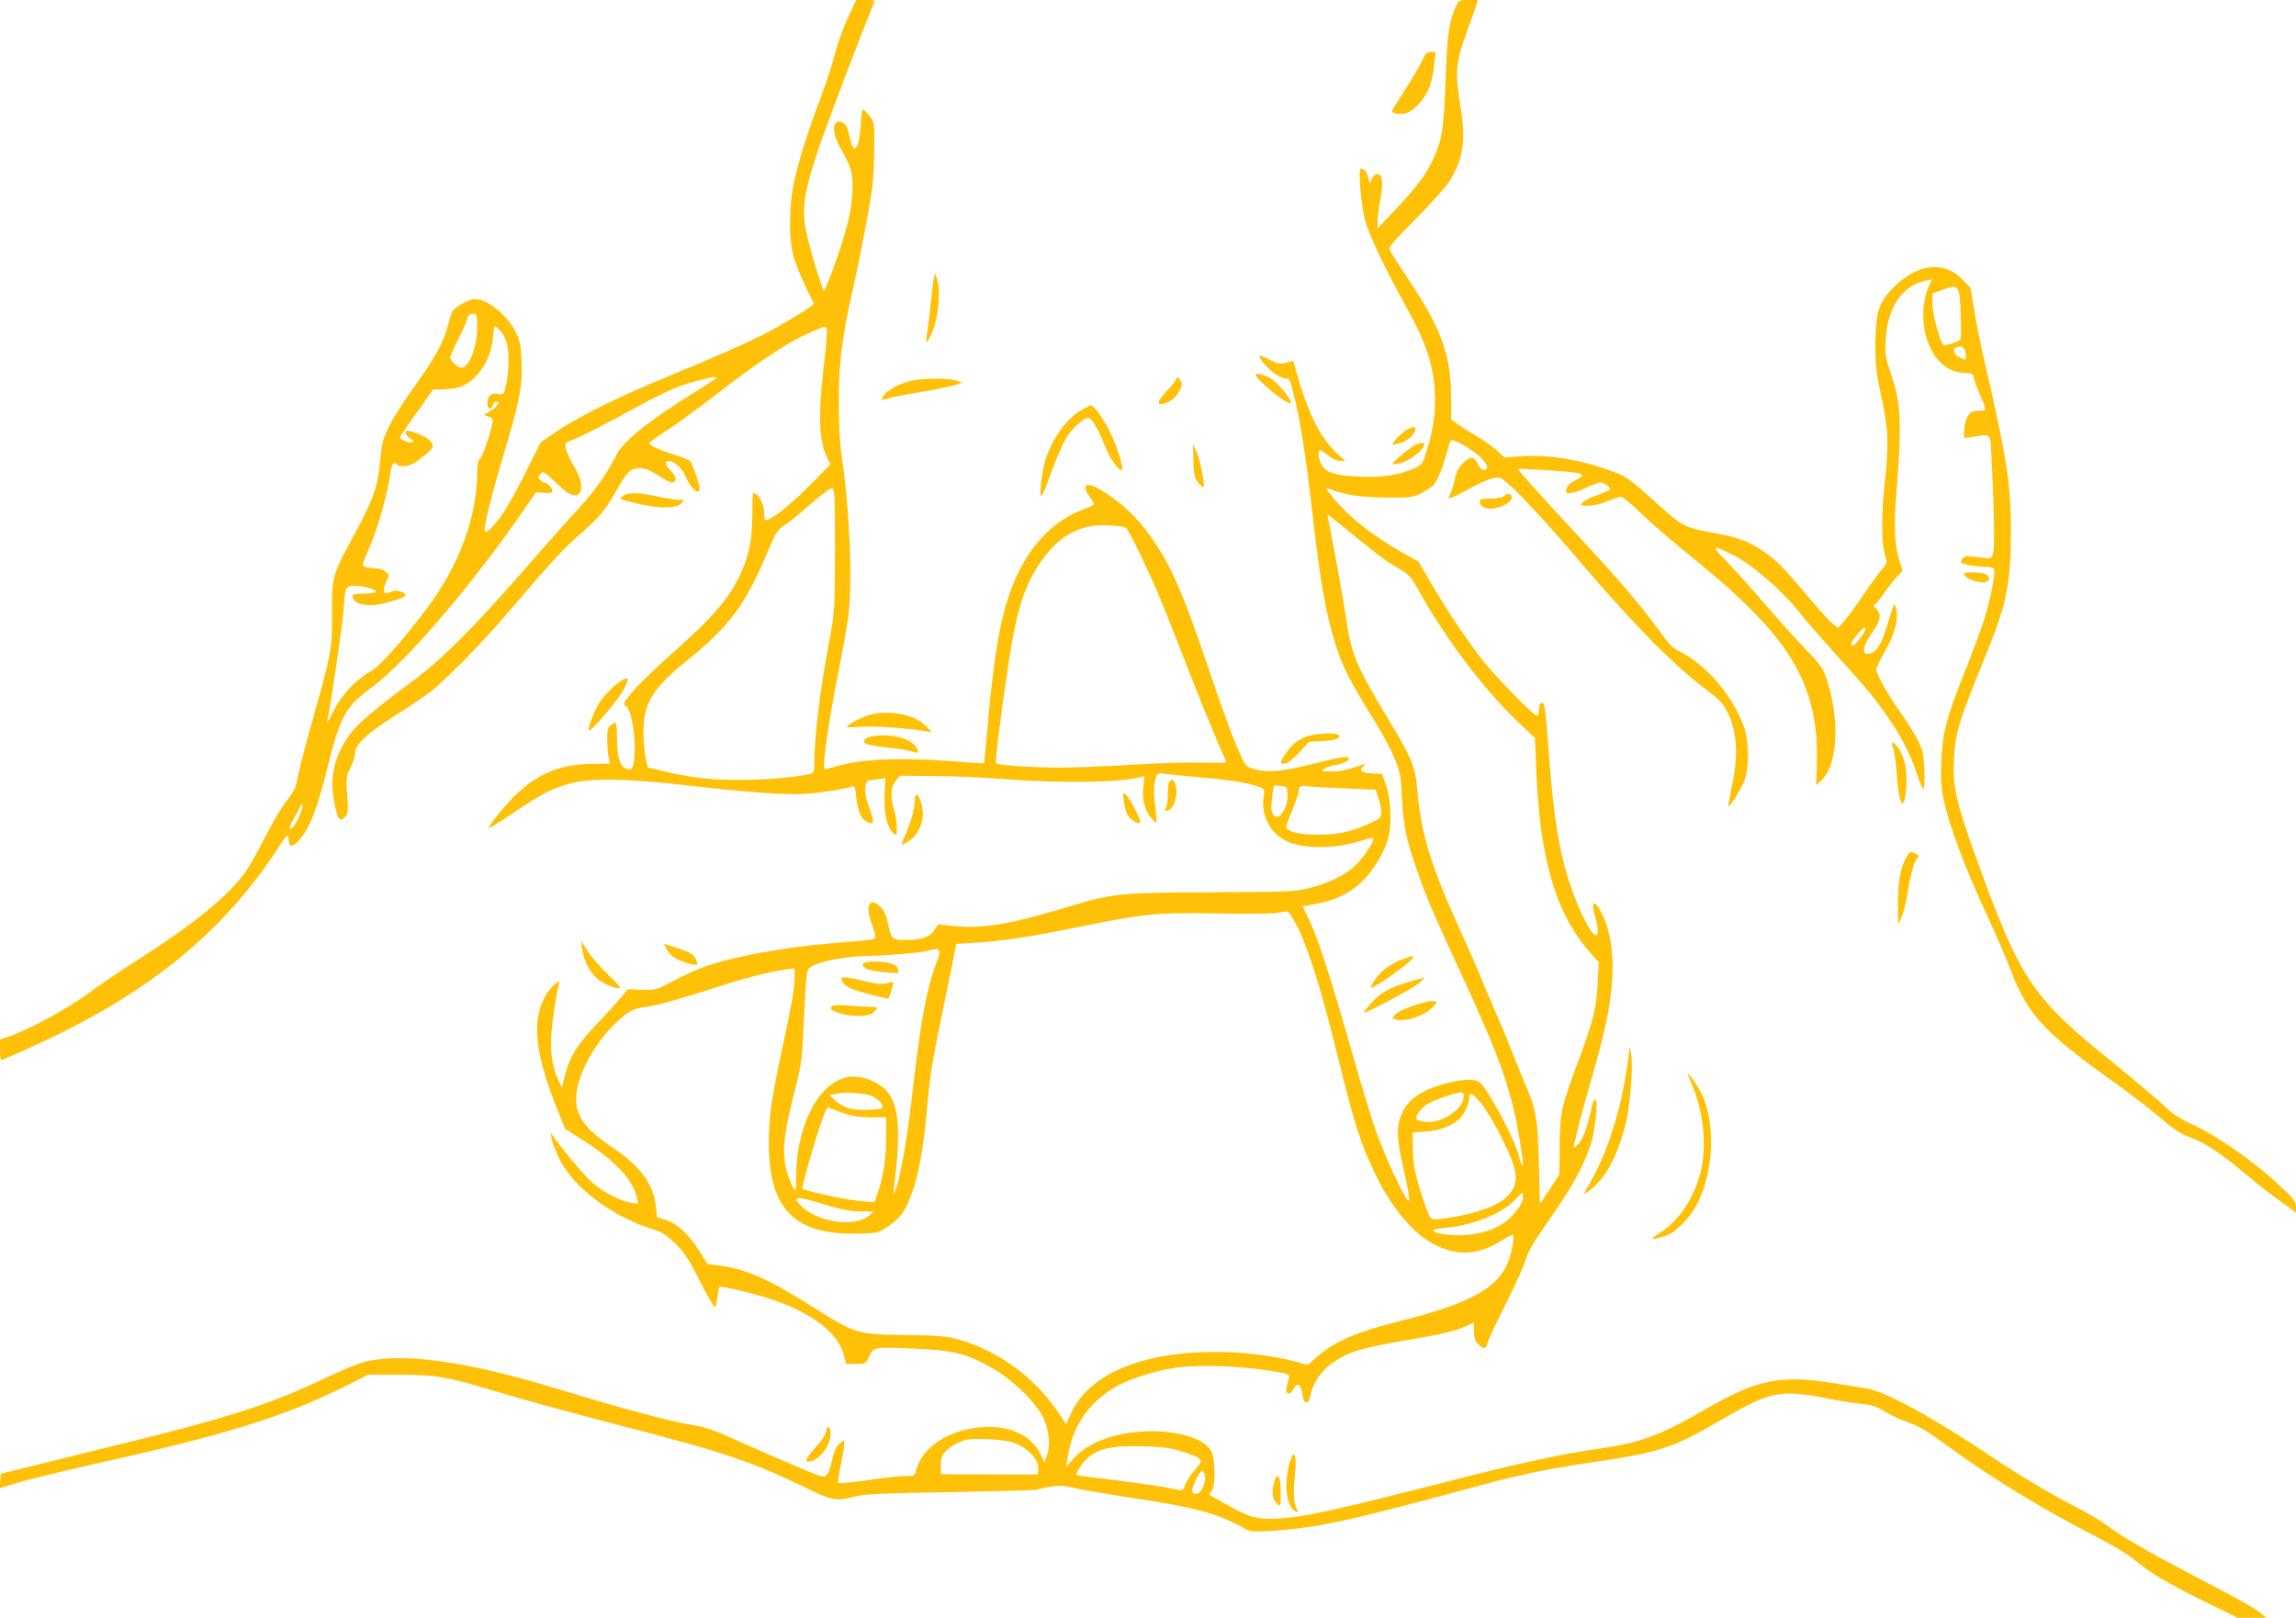 <?xml version="1.0" standalone="no"?>
<!DOCTYPE svg PUBLIC "-//W3C//DTD SVG 20010904//EN"
 "http://www.w3.org/TR/2001/REC-SVG-20010904/DTD/svg10.dtd">
<svg version="1.0" xmlns="http://www.w3.org/2000/svg"
 width="1280pt" height="902pt" viewBox="0 0 1280 902"
 preserveAspectRatio="xMidYMid meet">
<g transform="translate(0,902) scale(0.1,-0.1)"
fill="#ffc107" stroke="none">
<path d="M4727 8922 c-25 -54 -58 -145 -72 -203 -15 -57 -51 -168 -81 -247
-63 -164 -104 -291 -142 -442 -33 -133 -37 -334 -8 -440 13 -50 72 -186 113
-261 6 -10 -167 -116 -291 -179 -61 -31 -194 -91 -296 -134 -102 -43 -255
-107 -340 -143 -200 -84 -407 -190 -512 -262 l-83 -56 -85 -170 c-47 -94 -106
-201 -133 -237 -47 -67 -89 -106 -95 -89 -6 19 40 206 101 411 92 304 110 396
105 528 -3 89 -8 116 -30 164 -50 108 -181 207 -247 188 -42 -12 -99 -48 -110
-68 -5 -10 -16 -45 -25 -79 -23 -91 -72 -181 -186 -338 -55 -77 -119 -176
-140 -221 -36 -72 -41 -94 -51 -195 -14 -147 -37 -212 -143 -408 -124 -228
-127 -237 -125 -439 2 -194 -4 -228 -107 -591 -35 -124 -72 -264 -81 -311 -15
-75 -22 -91 -65 -145 -27 -33 -82 -126 -122 -206 -40 -81 -93 -173 -118 -205
-104 -135 -284 -280 -578 -468 -95 -60 -226 -149 -293 -199 -117 -86 -342
-206 -449 -240 l-38 -12 0 -57 c0 -32 3 -58 6 -58 14 0 228 97 359 163 456
228 808 508 1064 847 48 63 104 143 125 177 42 68 56 77 56 39 0 -42 21 -42
58 0 59 66 100 172 156 398 74 295 101 345 247 452 189 139 560 571 841 979
l76 110 46 -3 c35 -3 46 -1 46 10 0 17 -31 48 -47 48 -6 0 -16 7 -23 16 -11
12 -10 18 3 32 16 15 21 13 70 -34 28 -28 63 -58 77 -68 84 -56 109 30 41 143
-22 36 -42 81 -46 99 -7 32 -5 34 37 49 51 20 193 92 373 192 72 39 166 85
210 102 78 30 213 64 222 55 2 -2 -56 -41 -129 -86 -247 -153 -392 -269 -430
-344 -55 -109 -120 -201 -212 -301 -56 -60 -196 -218 -311 -350 -269 -309
-456 -496 -615 -613 -183 -135 -287 -221 -331 -273 -94 -113 -132 -243 -110
-377 21 -122 32 -140 67 -105 14 15 16 30 10 119 -7 97 -6 105 18 153 14 28
26 66 26 84 0 47 69 110 230 212 69 43 152 99 185 124 88 67 291 274 445 455
202 238 303 349 383 418 119 104 149 140 207 242 30 54 65 107 79 117 39 31
90 25 159 -21 33 -22 67 -40 76 -40 31 0 30 30 -3 64 -35 37 -40 56 -12 56 28
0 76 -44 91 -82 29 -72 80 -117 80 -70 0 24 -43 146 -55 154 -5 4 -46 20 -90
34 -91 30 -135 51 -135 63 0 4 48 40 108 78 59 39 184 130 277 203 214 165
366 267 475 319 128 60 130 60 130 14 0 -21 -9 -114 -20 -208 -30 -256 -23
-403 24 -493 l16 -31 -123 -124 c-105 -107 -207 -186 -239 -187 -5 0 -8 15 -8
34 0 59 -30 116 -62 116 -2 0 -4 -55 -4 -122 -1 -138 -17 -220 -64 -324 -62
-138 -153 -243 -383 -447 -88 -78 -186 -172 -218 -211 -55 -65 -58 -70 -40
-83 50 -34 70 -354 23 -353 -51 1 -72 52 -72 171 0 49 -4 89 -8 89 -5 0 -17
-6 -28 -14 -15 -11 -19 -27 -19 -73 0 -32 3 -77 7 -99 l8 -42 -93 -1 c-176 -1
-299 -49 -424 -165 -60 -56 -166 -186 -158 -194 2 -2 64 36 137 86 162 108
213 135 315 163 113 32 311 29 653 -10 359 -41 546 -54 665 -47 88 6 222 28
259 42 10 4 15 -13 19 -60 7 -72 27 -120 56 -136 48 -25 50 -11 11 94 -25 68
-21 136 8 136 10 0 33 3 53 6 l35 6 -4 -95 c-5 -104 13 -180 48 -212 20 -18
20 -17 20 31 0 27 -7 71 -15 98 -23 75 -20 130 9 163 l24 28 184 -2 c101 0
279 -8 395 -17 318 -24 640 -20 757 10 l26 6 -6 -58 c-8 -71 7 -132 43 -174
14 -17 27 -29 30 -27 2 2 -1 47 -8 99 -8 70 -8 105 1 137 11 42 12 42 48 37
20 -3 115 -13 210 -21 164 -14 262 -30 325 -54 26 -10 27 -13 21 -60 -14 -104
41 -202 135 -244 94 -42 264 -40 406 4 37 11 69 19 71 17 10 -11 -46 -99 -93
-146 -61 -61 -141 -101 -266 -134 -77 -20 -109 -21 -542 -23 -545 -3 -537 -2
-869 -101 -270 -80 -418 -103 -569 -87 l-88 9 -17 -28 c-24 -41 -70 -58 -153
-59 -86 -1 -91 3 -109 93 -8 44 -20 69 -40 90 -60 60 -88 14 -52 -87 12 -33
22 -68 22 -77 0 -18 9 -16 -250 -38 -278 -24 -565 -78 -719 -136 -36 -14 -108
-47 -161 -75 -93 -49 -97 -50 -172 -48 l-77 3 -38 -44 c-20 -25 -80 -91 -133
-146 -113 -120 -153 -184 -179 -284 l-19 -75 -21 47 c-33 72 -44 152 -37 255
6 84 28 227 43 277 11 37 -51 -19 -79 -71 -74 -136 -55 -316 63 -613 l50 -125
85 -53 c191 -121 291 -225 315 -331 l7 -33 -41 6 c-57 9 -152 58 -211 108 -42
36 -157 172 -219 258 l-17 25 5 -35 c4 -19 22 -68 42 -109 78 -162 294 -325
529 -397 47 -15 71 -31 120 -79 50 -49 74 -86 135 -207 41 -82 79 -146 84
-145 6 2 12 27 15 55 3 28 8 53 11 56 8 8 205 -39 303 -73 223 -78 360 -186
391 -309 l12 -47 54 0 c51 0 55 2 71 34 31 63 24 61 243 52 232 -10 299 -26
445 -108 113 -64 248 -195 287 -279 32 -70 40 -153 20 -208 l-14 -40 -22 47
c-54 111 -191 168 -356 147 -174 -22 -310 -119 -339 -242 -6 -27 -9 -28 -64
-28 -31 0 -127 -11 -212 -24 -85 -12 -156 -19 -158 -15 -2 5 6 56 18 114 12
58 20 111 17 118 -2 7 -13 1 -30 -15 -17 -17 -29 -45 -38 -87 -6 -34 -19 -72
-29 -83 -16 -20 -17 -20 -231 72 -118 50 -261 114 -319 140 -67 31 -131 53
-175 60 -144 23 -382 86 -790 210 -500 152 -860 201 -1070 145 -33 -9 -139
-54 -236 -100 -285 -136 -533 -215 -1149 -365 -118 -29 -309 -76 -425 -105
l-210 -52 -3 -41 -3 -40 93 29 c51 16 235 61 408 100 756 168 1077 267 1419
437 l134 67 176 0 c194 0 270 -13 491 -80 170 -52 474 -135 745 -205 562 -144
739 -204 1024 -344 148 -73 176 -78 278 -50 47 13 144 18 523 24 256 5 474 11
485 13 99 26 142 28 202 13 34 -9 179 -34 322 -56 354 -53 480 -86 618 -161
57 -31 59 -31 163 -25 269 17 433 53 1198 261 188 51 378 90 587 120 382 55
460 80 730 238 199 116 278 147 383 147 51 0 126 -10 199 -25 65 -14 151 -28
193 -32 63 -5 85 -12 139 -44 35 -21 91 -47 126 -59 67 -22 92 -38 242 -146
239 -173 493 -328 771 -472 111 -57 212 -116 247 -146 95 -78 180 -129 386
-231 l193 -95 80 0 81 0 -30 24 c-39 32 -117 76 -405 226 -247 130 -372 203
-461 270 -30 23 -107 68 -173 101 -134 69 -297 166 -448 267 -350 234 -605
373 -714 391 -38 6 -114 18 -169 27 -311 50 -434 25 -730 -145 -256 -148 -365
-188 -610 -221 -146 -20 -427 -79 -665 -140 -814 -208 -951 -238 -1107 -247
-111 -7 -158 6 -288 80 -49 27 -92 52 -94 53 -2 2 4 10 13 19 23 24 23 177 -2
224 -32 65 -170 111 -332 111 -184 0 -349 -57 -432 -149 l-45 -50 8 48 c28
178 113 305 264 396 69 41 206 87 315 105 143 25 410 15 603 -22 53 -10 58
-13 52 -32 -17 -60 -18 -86 -1 -86 9 0 22 11 28 25 18 40 42 27 48 -25 7 -60
34 -68 45 -13 11 63 56 133 110 174 92 69 166 93 442 139 188 32 265 51 324
79 l35 17 1 -49 c1 -39 6 -55 26 -74 28 -29 42 -25 52 14 3 16 48 111 100 213
51 102 101 212 110 245 13 42 43 97 105 185 155 222 210 319 257 454 26 77 45
256 26 256 -6 0 -13 -15 -17 -32 -21 -104 -50 -189 -74 -213 -14 -14 -26 -24
-28 -22 -4 4 53 228 91 356 91 308 125 483 125 654 0 119 -24 230 -67 308 -34
63 -54 52 -34 -19 20 -68 24 -109 13 -116 -23 -14 -96 125 -147 278 -62 184
-93 375 -120 731 -21 274 -22 285 -40 285 -10 0 -15 -11 -15 -35 0 -23 -5 -35
-13 -35 -17 0 -226 213 -300 307 -84 106 -216 303 -291 435 l-67 116 -92 52
c-176 100 -310 208 -397 320 -27 34 -30 42 -15 36 90 -35 177 -49 320 -50 144
-1 152 0 200 25 28 15 58 35 67 45 22 25 51 94 73 177 10 37 21 70 25 72 13 8
107 -45 154 -86 48 -42 61 -79 28 -79 -11 0 -24 13 -33 32 -19 45 -43 46 -83
6 -24 -24 -37 -49 -45 -89 -6 -30 -18 -67 -26 -82 -14 -27 -14 -28 8 -22 12 4
56 26 99 50 42 25 97 49 122 56 45 11 47 11 90 -25 61 -50 224 -226 420 -456
297 -347 508 -560 689 -696 72 -54 93 -76 116 -122 57 -114 64 -239 22 -437
-10 -49 -17 -91 -16 -93 6 -7 69 94 89 142 29 74 28 228 -4 311 -66 174 -213
343 -361 415 -34 17 -58 42 -105 108 -92 129 -220 280 -463 542 -217 234 -332
362 -328 366 1 1 67 -2 147 -7 225 -14 245 -21 171 -58 -35 -18 -51 -37 -51
-62 0 -18 49 -9 112 21 34 16 70 30 78 30 21 0 62 -29 55 -40 -3 -5 -34 -18
-69 -30 -35 -11 -72 -30 -81 -40 -18 -20 -17 -20 29 -20 27 0 71 10 106 25 33
14 67 25 76 25 9 0 58 -39 108 -87 50 -49 138 -126 195 -173 245 -200 292
-241 399 -345 290 -280 400 -525 391 -873 l-4 -131 32 31 c91 88 101 346 22
576 -16 46 -37 74 -112 152 -51 52 -151 163 -222 245 -70 83 -167 190 -214
239 -95 97 -91 102 34 40 95 -47 267 -194 352 -301 38 -49 137 -162 219 -253
175 -194 212 -238 286 -345 76 -108 130 -214 164 -318 15 -48 32 -87 37 -87 5
0 8 45 5 103 -3 92 -7 110 -35 168 -18 35 -61 105 -97 155 -69 97 -136 216
-136 241 0 9 20 51 45 94 52 91 77 175 69 231 -4 21 -9 38 -13 38 -3 0 -19
-44 -34 -97 -32 -111 -59 -160 -94 -174 -58 -22 -55 32 7 118 45 63 50 100 20
128 -17 16 -18 20 -6 27 8 4 35 38 61 76 26 37 58 76 71 87 23 20 23 22 8 64
-30 87 -37 194 -24 360 33 422 30 524 -25 687 -34 101 -37 116 -32 199 8 181
93 305 226 331 l31 6 -20 -45 c-27 -62 -36 -161 -20 -239 28 -146 115 -237
227 -238 38 0 42 -2 48 -31 4 -17 17 -54 30 -83 40 -89 41 -96 6 -96 -16 0
-37 -3 -46 -6 -24 -10 -45 -58 -45 -105 l0 -42 53 8 c101 14 91 24 99 -105 14
-262 19 -497 11 -535 -10 -44 -4 -42 -108 -29 -40 5 -53 3 -64 -10 -8 -9 -11
-19 -8 -22 10 -11 82 -24 130 -24 33 0 49 -5 54 -15 9 -25 -25 -188 -63 -303
-20 -58 -67 -185 -106 -281 -96 -242 -119 -327 -125 -482 -4 -96 -2 -145 11
-209 33 -158 114 -375 257 -683 39 -83 93 -210 121 -282 93 -242 180 -337 558
-608 96 -68 219 -163 272 -208 78 -68 112 -89 172 -112 82 -30 169 -89 317
-213 52 -44 122 -99 155 -122 32 -23 71 -51 87 -63 l27 -21 0 34 c0 29 -13 45
-103 129 -128 120 -340 268 -472 328 -78 36 -114 61 -165 110 -36 34 -162 140
-280 236 -442 356 -512 457 -737 1070 -136 373 -159 465 -150 621 8 151 27
213 185 599 109 267 132 384 133 675 0 253 -24 410 -135 890 -25 107 -56 256
-68 330 l-23 135 -45 47 c-102 105 -249 89 -381 -42 -85 -85 -103 -139 -104
-315 0 -122 4 -161 34 -300 40 -190 42 -252 17 -490 -19 -187 -18 -327 5 -397
11 -35 10 -39 -20 -73 -17 -20 -63 -83 -102 -141 -39 -58 -86 -123 -106 -145
l-35 -39 -28 20 c-16 11 -83 84 -148 163 -137 162 -164 189 -246 246 -73 50
-138 75 -253 96 -189 35 -187 34 -350 181 -124 112 -159 137 -213 158 -185 71
-369 103 -527 92 l-95 -7 -42 39 c-23 21 -76 58 -117 82 -41 24 -89 54 -106
68 l-33 24 0 112 c0 244 -53 392 -237 667 -49 74 -95 145 -102 158 -12 22 -5
31 141 180 85 86 169 179 187 208 81 129 95 228 61 433 -29 177 -24 233 36
398 26 70 50 139 55 155 l8 27 -53 0 c-52 0 -53 -1 -70 -37 -39 -87 -47 -147
-57 -408 -11 -284 -19 -337 -73 -450 -39 -83 -88 -147 -213 -280 l-93 -99 0
40 c0 21 7 75 15 118 18 93 12 146 -16 146 -12 0 -24 -11 -31 -27 l-11 -28 -9
35 c-9 34 -23 50 -42 50 -15 0 1 -200 23 -285 23 -85 109 -267 239 -502 112
-202 152 -337 152 -507 0 -97 -17 -191 -51 -294 -19 -58 -25 -66 -64 -83 -85
-38 -173 -51 -300 -47 -146 6 -200 24 -221 74 -16 38 -18 74 -5 74 4 0 25 -13
46 -30 22 -18 50 -30 66 -30 l29 0 -41 37 c-97 88 -168 228 -233 464 l-16 57
-40 -10 c-35 -9 -46 -7 -91 16 -28 15 -53 25 -56 22 -9 -9 39 -67 80 -97 22
-16 50 -29 63 -29 25 0 27 -5 59 -142 28 -124 56 -302 86 -563 48 -417 76
-584 124 -743 48 -161 71 -207 248 -495 36 -59 80 -144 97 -188 27 -70 31 -97
36 -212 7 -142 24 -231 79 -386 59 -171 83 -226 236 -558 200 -435 251 -564
308 -788 18 -70 50 -263 51 -304 0 -26 -10 -4 -25 52 -22 86 -153 333 -208
395 -26 28 -85 29 -189 3 -153 -39 -236 -102 -264 -199 -19 -64 -14 -126 20
-277 13 -55 26 -120 29 -145 5 -42 5 -44 -10 -25 -33 43 -134 267 -178 395
-25 74 -80 254 -121 400 -135 474 -202 678 -262 796 l-20 40 83 16 c106 20
183 59 254 128 59 58 120 160 141 240 20 74 14 218 -13 292 l-22 63 -58 3
c-58 3 -71 14 -45 40 16 16 11 15 -54 -7 -56 -19 -98 -25 -153 -22 -27 1 -28
3 -12 15 9 7 36 16 58 20 47 8 79 22 79 36 0 17 -43 11 -205 -30 -166 -42
-242 -49 -321 -29 -37 9 -48 18 -63 48 -41 80 -94 221 -196 521 -142 419 -206
566 -314 720 -82 118 -178 207 -294 274 -73 43 -100 21 -52 -44 14 -19 25 -37
25 -41 0 -3 -26 -16 -58 -28 -172 -62 -313 -213 -395 -421 -66 -166 -104 -374
-138 -753 -12 -133 -22 -243 -23 -243 0 -1 -89 5 -196 13 -286 21 -508 10
-643 -34 -27 -8 -50 -13 -51 -12 -12 16 24 268 69 493 29 149 59 309 64 356
25 193 8 597 -37 900 -11 78 -16 177 -16 310 0 202 21 365 75 600 35 150 97
472 110 570 7 52 13 158 13 236 1 139 1 141 -27 177 -15 20 -32 37 -36 37 -5
0 -10 -40 -13 -88 -5 -87 -20 -138 -38 -127 -9 5 -18 34 -34 106 -7 30 -48 53
-65 36 -22 -22 -12 -81 27 -148 63 -108 72 -149 61 -276 -8 -98 -37 -205 -106
-397 -35 -95 -49 -124 -54 -110 -36 93 -93 295 -102 365 -14 110 3 202 78 424
41 124 246 663 305 803 9 21 8 22 -44 22 l-53 0 -46 -98z m6204 -1655 c3 -73
2 -136 -2 -140 -10 -12 -81 -36 -94 -31 -18 8 -66 189 -63 241 l3 48 60 21
c86 30 89 25 96 -139z m-8271 -70 c0 -113 -44 -227 -88 -227 -20 0 -62 39 -62
57 0 8 20 53 44 101 25 48 48 99 51 115 5 20 13 27 31 27 23 0 24 -3 24 -73z
m134 -27 c14 -17 29 -47 33 -68 12 -56 9 -170 -6 -230 -13 -53 -14 -54 -46
-48 -37 7 -55 -8 -58 -50 -2 -32 22 -45 30 -15 3 12 12 21 20 21 24 0 9 -23
-31 -50 l-38 -24 27 -9 c23 -8 25 -13 19 -41 -15 -70 -55 -184 -69 -196 -10
-9 -15 -32 -15 -74 0 -247 -100 -517 -277 -754 -143 -190 -264 -326 -316 -355
-79 -43 -162 -131 -204 -214 -37 -75 -44 -85 -37 -55 19 84 86 545 91 628 7
115 9 118 68 118 44 -1 117 -23 110 -34 -4 -6 -32 -10 -64 -10 -65 0 -74 -5
-60 -31 15 -28 77 -41 140 -29 73 14 149 40 149 50 0 15 -39 31 -60 26 -11 -4
-29 -9 -40 -12 -25 -7 -27 23 -4 68 16 31 16 33 -6 50 -12 10 -32 18 -45 18
-12 0 -37 3 -55 6 -37 8 -38 1 19 134 41 98 95 293 107 388 7 55 18 72 37 53
20 -20 73 -12 113 18 83 62 93 74 83 99 -9 22 -64 53 -122 68 -25 6 -28 4 -25
-12 2 -10 14 -24 26 -30 34 -17 8 -29 -29 -14 -16 7 -29 16 -29 20 0 4 15 28
33 54 17 25 59 84 92 130 l60 85 63 0 c42 1 77 8 107 22 85 40 154 152 163
266 2 35 8 63 12 63 5 0 20 -14 34 -30z m8154 -92 c7 -7 12 -25 12 -40 0 -28
0 -28 -30 -13 -16 9 -30 17 -30 19 0 3 -3 11 -6 19 -5 14 3 19 37 26 3 0 10
-4 17 -11z m-6293 -1123 c-1 -338 -1 -341 -32 -510 -52 -278 -83 -530 -83
-672 0 -57 -2 -63 -22 -68 -137 -31 -412 -43 -583 -26 -66 7 -164 23 -218 37
-54 13 -99 24 -101 24 -12 0 -29 118 -29 195 0 161 48 243 230 391 256 207
335 314 472 639 36 85 48 104 79 122 20 12 86 65 146 118 62 55 115 95 125 93
14 -3 16 -37 16 -343z m2840 122 c39 -31 106 -85 150 -121 44 -36 106 -80 139
-98 75 -42 78 -46 138 -153 137 -246 359 -539 540 -710 l95 -90 7 -171 c20
-508 110 -810 304 -1029 l45 -50 -6 -115 c-6 -135 -24 -209 -102 -420 -102
-273 -108 -302 -110 -487 l-2 -162 -54 -83 -54 -82 -6 230 c-6 247 -15 297
-74 434 -15 36 -49 119 -75 185 -26 66 -70 172 -98 235 -28 63 -64 149 -80
190 -17 41 -58 136 -92 210 -179 390 -237 573 -258 820 -12 137 -29 178 -163
401 -177 294 -206 362 -234 559 -13 93 -79 457 -101 559 -4 19 -2 22 8 14 7
-5 45 -35 83 -66z m-1218 0 c16 -10 136 -260 197 -409 31 -75 98 -246 150
-380 75 -193 157 -394 212 -514 3 -7 -37 -9 -133 -6 -76 2 -252 -3 -392 -12
-139 -9 -324 -16 -410 -16 -150 1 -337 13 -348 24 -7 7 30 298 72 574 47 304
93 438 199 579 75 99 163 155 268 171 52 7 166 1 185 -11z m4123 -565 c0 -15
-59 -92 -70 -92 -19 0 -10 22 23 60 32 38 47 48 47 32z m-3222 -919 c5 -73
-47 -155 -77 -119 -15 18 -17 43 -8 109 l9 58 36 -3 c36 -3 37 -5 40 -45z
m319 31 l172 -7 15 -45 c9 -25 16 -61 16 -79 0 -32 -4 -36 -62 -63 -100 -47
-181 -64 -293 -64 -100 0 -175 19 -175 43 0 6 16 49 35 95 19 47 35 93 35 104
0 28 10 34 50 28 19 -3 112 -8 207 -12z m-5828 -153 c-20 -48 -44 -79 -54 -69
-2 2 4 20 15 39 11 19 28 50 37 69 25 54 27 18 2 -39z m5548 -589 c69 -125
138 -339 233 -722 106 -427 134 -515 218 -688 90 -189 216 -337 336 -395 129
-63 240 -54 375 30 29 19 55 32 58 29 3 -3 0 -33 -6 -67 -37 -212 -178 -303
-657 -423 -215 -54 -342 -111 -433 -192 l-49 -44 -76 20 c-136 34 -284 52
-446 52 -410 -1 -700 -125 -799 -342 l-27 -61 -49 73 c-132 192 -333 338 -550
399 -69 19 -110 23 -289 25 -285 5 -280 3 -541 167 -242 152 -364 204 -515
222 l-56 7 -41 66 c-59 96 -126 159 -189 179 l-51 16 -6 58 c-14 129 -85 225
-248 335 -178 120 -223 206 -184 354 31 117 124 263 222 349 60 54 85 67 148
76 72 10 177 39 370 101 170 56 328 97 418 109 l47 6 0 -53 c0 -57 -18 -157
-74 -418 -58 -270 -70 -363 -70 -510 2 -367 148 -510 507 -498 103 3 105 4
162 43 66 45 92 82 129 183 37 104 63 242 81 437 21 235 29 281 95 600 32 154
61 296 64 316 l6 36 113 7 c146 9 311 34 583 90 354 72 425 79 749 73 154 -3
305 -2 335 2 30 5 60 9 65 10 6 0 25 -25 42 -57z m-1981 -165 c3 -8 -4 -37
-15 -65 -53 -134 -88 -321 -131 -697 -32 -285 -71 -510 -100 -575 -9 -22 -10
-20 -6 15 47 385 24 520 -99 587 -102 55 -191 46 -273 -27 -104 -94 -173 -288
-173 -490 0 -82 -2 -88 -15 -70 -8 11 -24 51 -36 89 -30 100 -21 204 37 431
44 172 46 189 55 385 5 113 12 231 16 264 6 57 7 59 48 77 55 24 201 49 286
49 93 0 309 18 345 29 43 13 55 13 61 -2z m-366 -813 c37 -21 58 -49 47 -61
-14 -13 -137 -16 -183 -3 -25 7 -59 27 -77 44 l-32 30 35 7 c63 13 175 4 210
-17z m3290 4 c0 -74 -130 -158 -219 -142 -51 9 -53 12 -36 44 21 40 61 66 146
94 96 31 109 32 109 4z m75 -15 c45 -48 95 -130 152 -249 77 -160 82 -221 23
-287 -50 -57 -173 -103 -341 -128 -68 -10 -83 -9 -95 3 -8 7 -32 74 -55 148
-34 114 -41 150 -42 230 l-2 95 75 6 c74 5 141 30 184 68 25 22 56 85 56 116
0 32 13 32 45 -2z m-3526 -82 c45 -15 90 -21 148 -21 l83 0 0 -102 c0 -126
-13 -215 -42 -304 l-22 -67 -85 7 c-69 5 -305 56 -318 69 -5 5 62 241 95 337
43 124 42 121 60 111 10 -5 46 -18 81 -30z m3781 -470 c0 -19 -15 -47 -46 -84
-58 -71 -150 -113 -271 -123 -78 -6 -183 8 -183 26 0 4 28 10 63 13 156 15
314 77 388 153 24 24 44 44 46 44 2 0 3 -13 3 -29z m-3893 -37 c90 -28 137
-37 196 -38 l78 -1 -25 -22 c-82 -70 -295 -38 -385 59 -47 49 -20 50 136 2z
m1058 -1329 c86 -37 140 -98 133 -151 l-3 -25 -270 0 -270 1 0 49 c1 39 6 56
25 77 26 27 66 51 110 65 43 14 230 3 275 -16z m933 -48 c46 -13 91 -32 99
-40 14 -14 12 -20 -25 -62 -23 -26 -47 -63 -54 -81 -13 -37 -15 -38 -73 -24
-49 11 -203 33 -390 56 -77 9 -141 18 -143 19 -7 6 29 65 51 86 65 62 137 79
312 75 114 -3 156 -8 223 -29z m126 -123 c16 -42 -15 -114 -49 -114 -24 0 -24
28 2 79 28 54 37 61 47 35z"/>
<path d="M4810 3645 c0 -25 33 -38 113 -45 45 -4 84 -6 85 -5 2 2 1 13 -3 24
-4 13 -20 24 -46 31 -52 14 -149 11 -149 -5z"/>
<path d="M4690 3564 c0 -19 24 -43 57 -57 36 -16 205 -60 207 -55 7 14 26 77
26 85 0 8 -12 8 -38 1 -30 -7 -56 -5 -119 11 -80 21 -133 27 -133 15z"/>
<path d="M4641 3412 c-21 -15 -6 -28 46 -43 72 -20 157 -18 182 5 29 27 26 32
-16 32 -21 0 -74 3 -118 7 -47 5 -86 4 -94 -1z"/>
<path d="M7926 8678 c-13 -29 -56 -102 -95 -162 -39 -60 -71 -112 -71 -116 0
-12 41 -19 73 -13 45 9 111 80 136 147 11 31 24 88 27 126 l7 70 -27 0 c-22 0
-30 -8 -50 -52z"/>
<path d="M5206 7470 c-3 -14 -10 -77 -17 -140 -6 -63 -15 -137 -20 -164 -12
-62 -6 -68 19 -19 42 83 61 258 34 323 l-10 25 -6 -25z"/>
<path d="M7000 6933 c0 -28 169 -167 195 -161 19 4 -70 115 -112 139 -34 20
-83 32 -83 22z"/>
<path d="M6560 6912 c0 -7 -22 -37 -50 -66 -60 -63 -66 -89 -19 -76 38 11 66
35 85 72 18 34 17 40 -1 64 -9 12 -14 14 -15 6z"/>
<path d="M5075 6896 c-63 -15 -130 -53 -150 -83 -17 -25 -10 -28 28 -14 13 5
93 21 178 35 85 14 172 32 194 39 l39 14 -34 11 c-42 15 -190 14 -255 -2z"/>
<path d="M6040 6740 c-85 -45 -162 -145 -206 -266 -25 -67 -45 -237 -26 -219
5 6 32 71 58 145 27 74 65 158 84 187 35 52 93 103 117 103 19 0 58 -65 92
-156 28 -72 82 -147 96 -133 10 10 -26 125 -64 205 -35 73 -93 155 -110 154
-3 -1 -22 -9 -41 -20z"/>
<path d="M7845 6625 c-29 -15 -88 -75 -81 -83 2 -2 23 2 46 9 41 12 80 49 80
75 0 18 -8 17 -45 -1z"/>
<path d="M7826 6494 c-37 -31 -65 -58 -62 -61 3 -3 27 0 53 7 45 13 123 76
123 100 0 26 -52 5 -114 -46z"/>
<path d="M6653 6453 c2 -75 6 -97 23 -119 11 -15 25 -29 31 -31 15 -5 -14 151
-38 202 l-18 40 2 -92z"/>
<path d="M3474 6256 c-10 -8 -17 -16 -14 -19 3 -2 46 -14 96 -26 110 -25 200
-27 232 -5 26 18 29 34 4 27 -10 -2 -60 5 -112 16 -110 25 -178 27 -206 7z"/>
<path d="M8386 6255 c-12 -9 -42 -15 -78 -15 -52 0 -58 -2 -58 -20 0 -26 41
-43 85 -34 47 8 97 41 93 61 -4 22 -19 25 -42 8z"/>
<path d="M10950 5821 c0 -29 101 -61 130 -42 12 8 12 14 4 28 -8 13 -27 19
-73 21 -37 2 -61 -1 -61 -7z"/>
<path d="M3438 5206 c-31 -25 -71 -66 -88 -91 -33 -48 -74 -149 -68 -167 6
-16 160 163 191 221 43 78 32 89 -35 37z"/>
<path d="M4859 5037 c-47 -11 -139 -58 -139 -71 0 -2 40 -1 89 2 79 4 253 -8
351 -25 l35 -5 -33 34 c-58 61 -192 90 -303 65z"/>
<path d="M7275 4910 c-52 -24 -77 -46 -109 -94 -33 -49 -33 -60 2 -52 15 4 49
31 78 63 l52 57 73 4 c72 4 104 15 93 33 -10 17 -147 10 -189 -11z"/>
<path d="M4853 4913 c-12 -2 -27 -11 -33 -18 -17 -21 18 -32 138 -44 55 -6
112 -15 127 -21 36 -14 42 -7 21 26 -35 52 -148 77 -253 57z"/>
<path d="M10554 4848 c7 -18 16 -81 20 -140 10 -166 39 -223 51 -102 13 113
-6 203 -53 257 -24 27 -32 20 -18 -15z"/>
<path d="M6516 4654 c-3 -9 -6 -41 -6 -73 0 -31 -5 -62 -12 -69 -9 -9 -9 -12
3 -12 28 0 52 38 57 90 6 62 -25 109 -42 64z"/>
<path d="M6265 4555 c4 -28 12 -61 19 -75 12 -27 61 -59 72 -47 9 9 -53 131
-78 154 -20 18 -20 17 -13 -32z"/>
<path d="M5100 4558 c0 -45 -22 -125 -53 -192 -14 -31 -22 -56 -18 -56 4 0 23
10 41 23 44 29 75 91 75 147 0 47 -21 110 -36 110 -5 0 -9 -15 -9 -32z"/>
<path d="M10621 4227 c-30 -61 -41 -134 -40 -256 l1 -106 18 40 c11 22 24 72
30 110 19 119 39 198 56 216 14 16 14 18 -5 28 -31 17 -38 14 -60 -32z"/>
<path d="M3245 3730 c11 -77 52 -148 102 -180 45 -29 100 -47 110 -37 3 3 -28
36 -68 74 -40 37 -90 95 -112 128 l-39 60 7 -45z"/>
<path d="M3715 3730 c8 -16 27 -38 43 -49 29 -20 119 -48 128 -39 3 3 0 17 -7
31 -12 27 -35 40 -121 67 l-57 18 14 -28z"/>
<path d="M7816 3670 c-27 -10 -66 -31 -86 -45 -38 -27 -96 -102 -86 -112 7 -7
159 96 210 142 44 39 34 43 -38 15z"/>
<path d="M7850 3544 c-106 -31 -156 -60 -209 -120 -23 -26 -40 -48 -38 -50 7
-8 286 141 312 167 16 16 27 29 25 28 -3 0 -43 -11 -90 -25z"/>
<path d="M7905 3421 c-68 -20 -116 -43 -134 -65 -11 -13 -9 -16 14 -22 42 -11
131 14 177 49 76 58 56 71 -57 38z"/>
<path d="M9081 3159 c0 -20 -10 -92 -22 -160 -35 -206 -109 -426 -192 -568
-21 -35 -36 -65 -34 -67 2 -2 23 13 47 33 77 66 137 181 181 348 27 99 45 336
32 400 -10 47 -11 48 -12 14z"/>
<path d="M9410 3029 c0 -4 11 -31 24 -60 60 -137 81 -329 51 -465 -33 -150
-119 -286 -224 -353 -28 -18 -51 -35 -51 -37 0 -7 65 9 94 23 47 24 114 92
147 151 103 178 118 471 33 638 -24 48 -73 116 -74 103z"/>
<path d="M4606 1040 c-3 -17 -25 -52 -49 -78 -56 -60 -74 -92 -52 -92 55 0
125 85 125 153 0 45 -16 56 -24 17z"/>
<path d="M7191 869 c-31 -102 -24 -225 16 -264 18 -19 40 -21 25 -2 -19 22
-23 88 -14 180 9 87 7 127 -8 127 -4 0 -12 -18 -19 -41z"/>
<path d="M7100 742 c-12 -52 -4 -88 24 -111 14 -12 16 -7 16 57 0 111 -19 137
-40 54z"/>
</g>
</svg>
